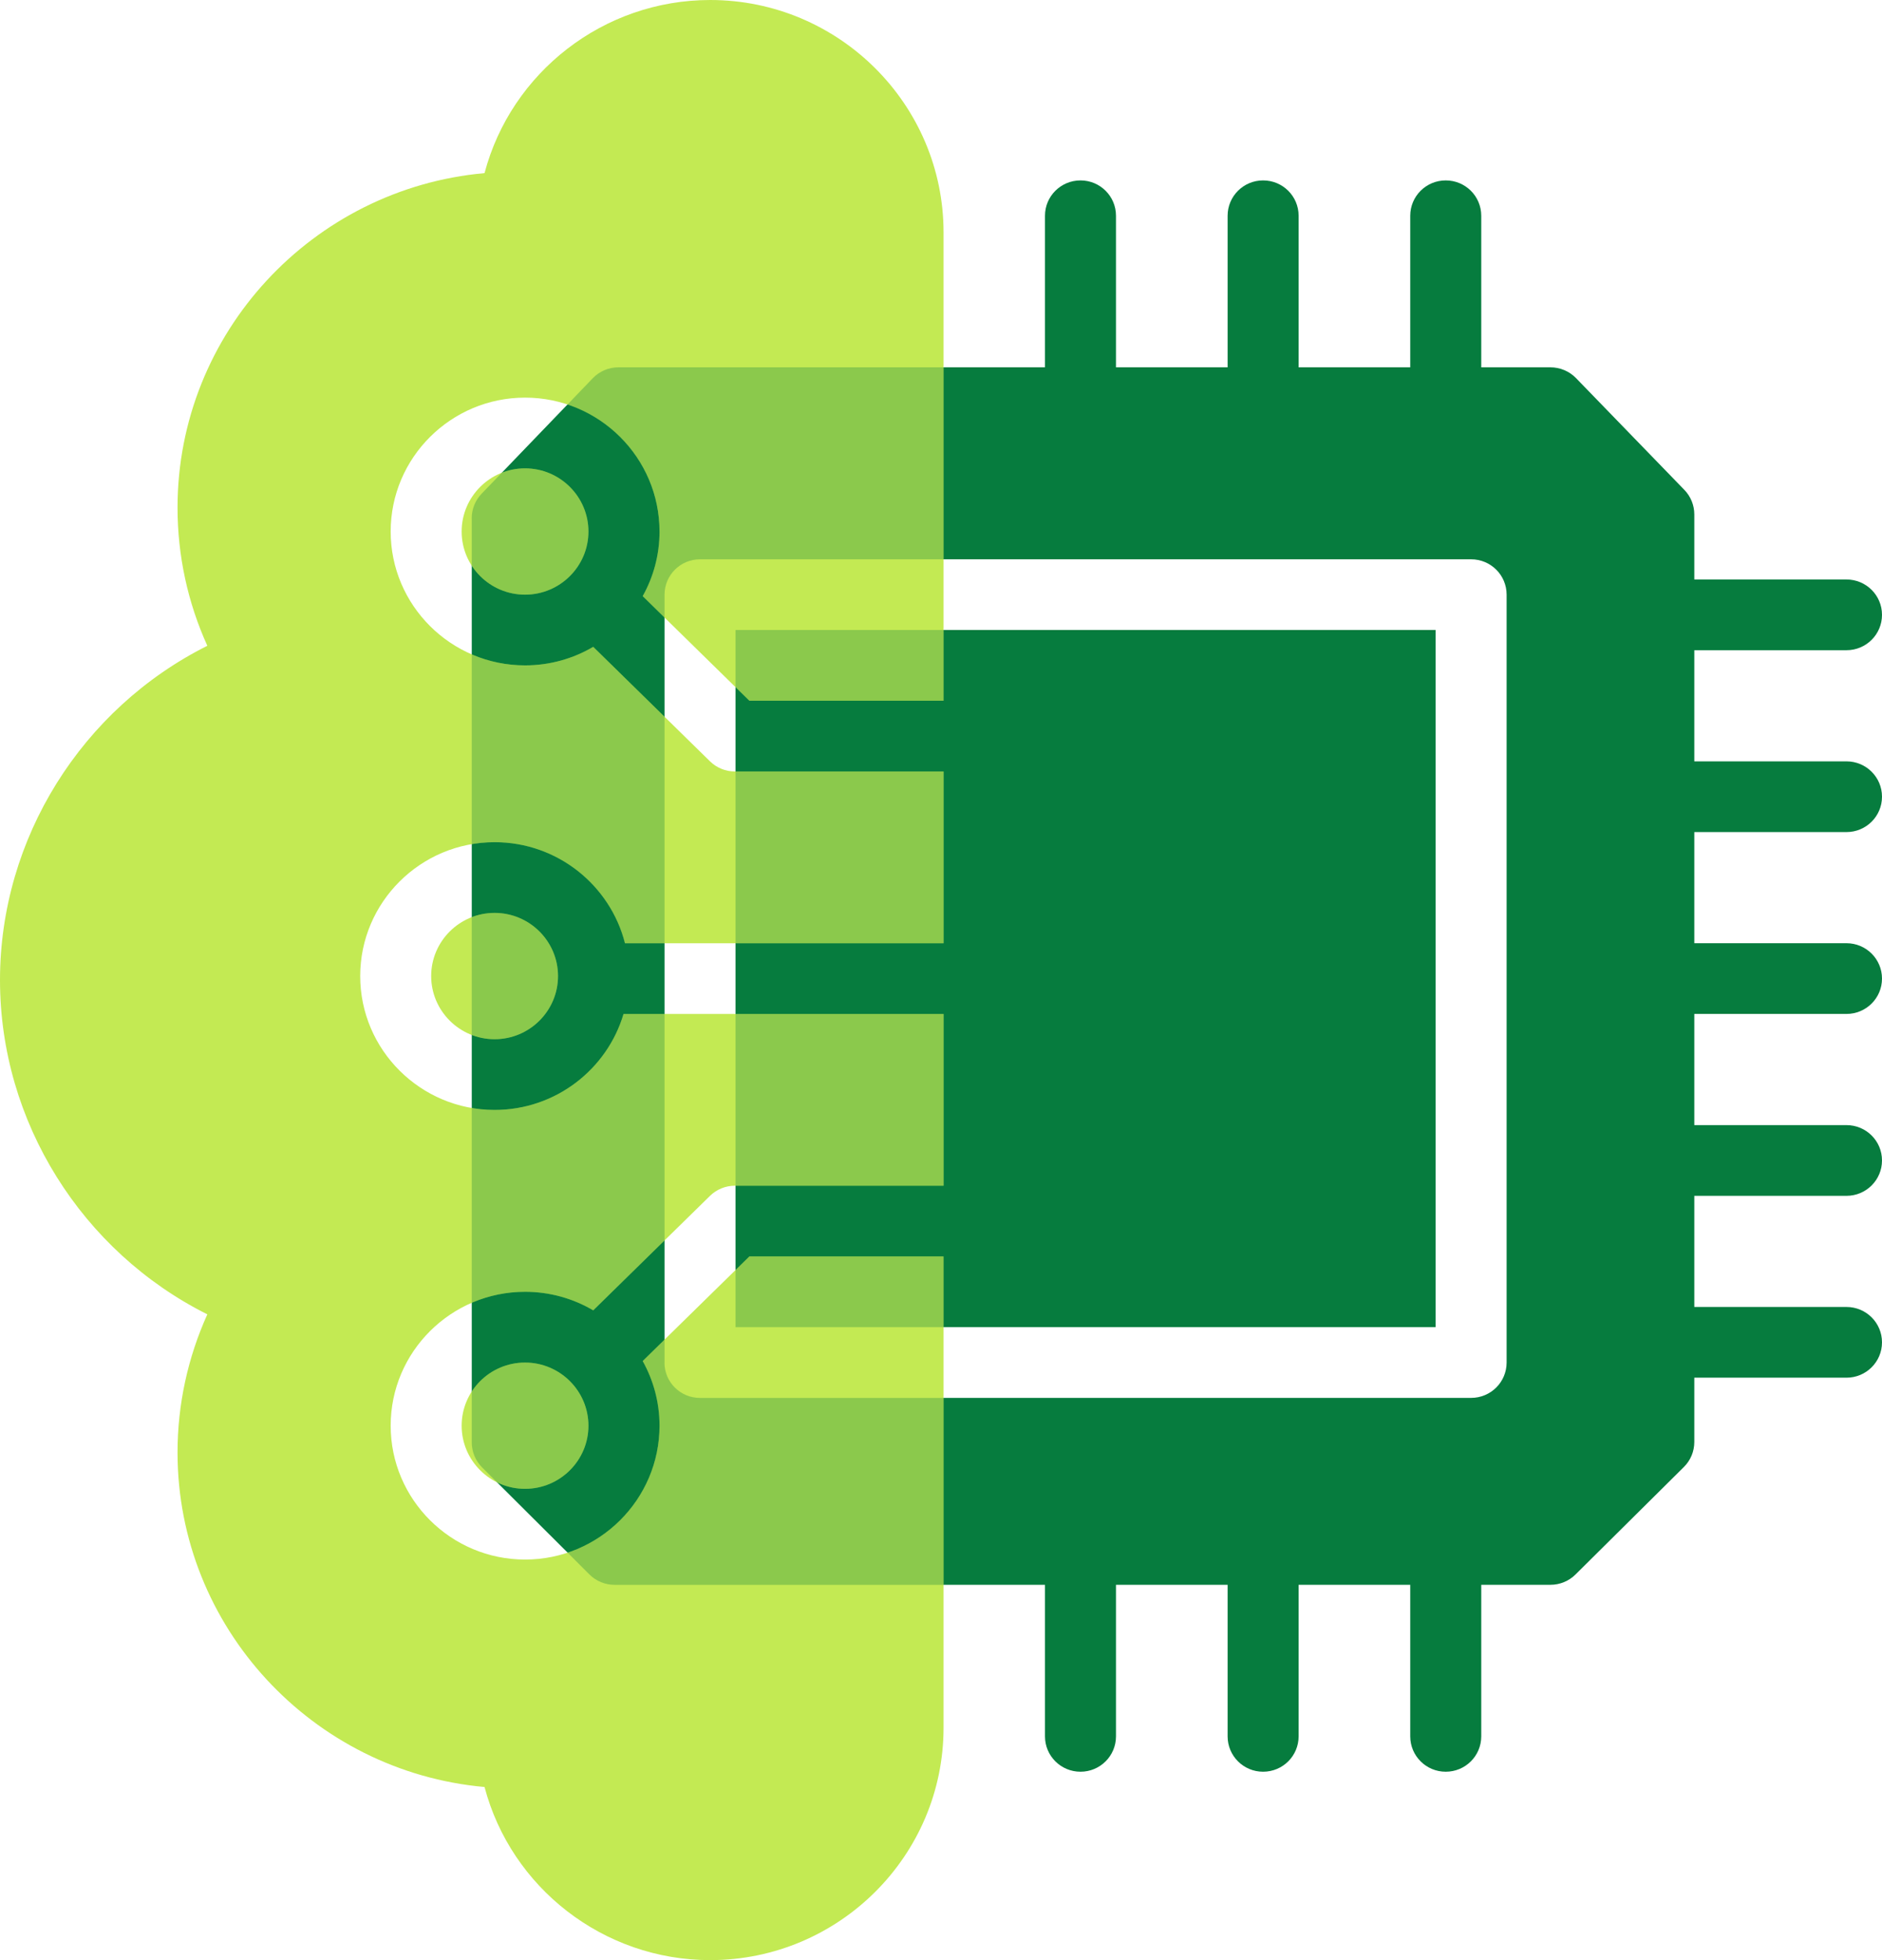 <svg width="48" height="50" viewBox="0 0 48 50" fill="none" xmlns="http://www.w3.org/2000/svg">
<g clip-path="url(#clip0_2905_3968)">
<path d="M36.614 16.07H18.76V33.854H36.614V16.07Z" fill="#067C3E"/>
<path d="M47.094 21.225C47.595 21.225 48 20.822 48 20.323C48 19.825 47.595 19.421 47.094 19.421H43.213V16.586H47.094C47.595 16.586 48 16.183 48 15.684C48 15.185 47.595 14.782 47.094 14.782H43.213V13.122C43.213 12.889 43.122 12.663 42.959 12.496L40.196 9.645C40.025 9.469 39.789 9.37 39.544 9.37H37.779V5.504C37.779 5.005 37.374 4.602 36.873 4.602C36.373 4.602 35.968 5.005 35.968 5.504V9.37H33.121V5.504C33.121 5.005 32.716 4.602 32.215 4.602C31.715 4.602 31.31 5.005 31.31 5.504V9.37H28.463V5.504C28.463 5.005 28.058 4.602 27.558 4.602C27.057 4.602 26.652 5.005 26.652 5.504V9.37H15.771C15.524 9.37 15.289 9.47 15.118 9.648L12.284 12.594C12.123 12.761 12.032 12.986 12.032 13.217V36.795C12.032 37.035 12.128 37.263 12.297 37.433L15.035 40.162C15.205 40.331 15.435 40.426 15.676 40.426H26.652V44.292C26.652 44.791 27.057 45.194 27.558 45.194C28.058 45.194 28.463 44.791 28.463 44.292V40.426H31.31V44.292C31.31 44.791 31.715 45.194 32.215 45.194C32.716 45.194 33.121 44.791 33.121 44.292V40.426H35.968V44.292C35.968 44.791 36.373 45.194 36.873 45.194C37.374 45.194 37.779 44.791 37.779 44.292V40.426H39.544C39.783 40.426 40.013 40.332 40.183 40.163L42.946 37.422C43.117 37.254 43.213 37.023 43.213 36.783V35.143H47.094C47.595 35.143 48 34.739 48 34.241C48 33.742 47.595 33.339 47.094 33.339H43.213V30.504H47.094C47.595 30.504 48 30.1 48 29.602C48 29.103 47.595 28.7 47.094 28.7H43.213V25.864H47.094C47.595 25.864 48 25.461 48 24.962C48 24.464 47.595 24.06 47.094 24.06H43.213V21.225H47.094ZM38.426 34.756C38.426 35.255 38.021 35.658 37.52 35.658H17.854C17.354 35.658 16.949 35.255 16.949 34.756V15.169C16.949 14.67 17.354 14.267 17.854 14.267H37.52C38.021 14.267 38.426 14.67 38.426 15.169V34.756Z" fill="#067C3E"/>
<path d="M19.113 32.05L16.392 34.718C16.664 35.208 16.821 35.769 16.821 36.367C16.821 38.25 15.282 39.782 13.392 39.782C11.502 39.782 9.964 38.25 9.964 36.367C9.964 34.484 11.502 32.952 13.392 32.952C14.026 32.952 14.62 33.125 15.13 33.425L18.108 30.505C18.277 30.339 18.505 30.246 18.743 30.246H24.066V25.865H15.903C15.484 27.278 14.17 28.313 12.616 28.313C10.726 28.313 9.187 26.781 9.187 24.898C9.187 23.015 10.726 21.483 12.616 21.483C14.216 21.483 15.564 22.581 15.94 24.061H24.066V19.679H18.743C18.505 19.679 18.277 19.586 18.108 19.42L15.13 16.5C14.62 16.8 14.026 16.973 13.392 16.973C11.502 16.973 9.964 15.441 9.964 13.558C9.964 11.675 11.502 10.143 13.392 10.143C15.282 10.143 16.821 11.675 16.821 13.558C16.821 14.156 16.665 14.718 16.392 15.207L19.113 17.875H24.065V5.928C24.065 2.66 21.394 0 18.113 0C15.387 0 13.036 1.852 12.358 4.416C7.978 4.808 4.528 8.491 4.528 12.951C4.528 14.171 4.788 15.371 5.288 16.473C2.088 18.075 0 21.384 0 25C0 28.616 2.088 31.925 5.288 33.527C4.79 34.629 4.528 35.829 4.528 37.049C4.528 41.509 7.978 45.192 12.358 45.584C13.035 48.148 15.387 50 18.113 50C21.394 50 24.065 47.34 24.065 44.072V32.05H19.113Z" fill="#C3EA53"/>
<path d="M11.774 13.558C11.774 14.446 12.499 15.169 13.391 15.169C14.282 15.169 15.008 14.446 15.008 13.558C15.008 12.67 14.282 11.947 13.391 11.947C12.499 11.947 11.774 12.67 11.774 13.558Z" fill="#C3EA53"/>
<path d="M10.997 24.898C10.997 25.786 11.723 26.509 12.615 26.509C13.506 26.509 14.232 25.786 14.232 24.898C14.232 24.01 13.506 23.287 12.615 23.287C11.723 23.287 10.997 24.01 10.997 24.898Z" fill="#C3EA53"/>
<path d="M11.774 36.368C11.774 37.255 12.499 37.978 13.391 37.978C14.282 37.978 15.008 37.255 15.008 36.368C15.008 35.48 14.282 34.757 13.391 34.757C12.499 34.757 11.774 35.48 11.774 36.368Z" fill="#C3EA53"/>
<g opacity="0.3">
<path d="M24.065 25.865H18.76V30.247H24.065V25.865Z" fill="#067C3E"/>
<path d="M24.065 19.68H18.76V24.061H24.065V19.68Z" fill="#067C3E"/>
<path d="M18.76 16.071V17.529L19.113 17.875H24.065V16.071H18.76Z" fill="#067C3E"/>
<path d="M24.065 32.051H19.113L18.76 32.396V33.855H24.065V32.051Z" fill="#067C3E"/>
</g>
<g opacity="0.3">
<path d="M16.819 13.558C16.819 14.156 16.664 14.718 16.391 15.208L16.949 15.754V15.169C16.949 14.67 17.354 14.267 17.854 14.267H24.065V9.37H15.771C15.524 9.37 15.289 9.471 15.118 9.648L14.474 10.319C15.835 10.771 16.821 12.052 16.821 13.558H16.819Z" fill="#067C3E"/>
<path d="M15.128 16.5C14.618 16.8 14.025 16.973 13.391 16.973C12.908 16.973 12.449 16.872 12.032 16.693V21.534C12.221 21.501 12.416 21.483 12.614 21.483C14.215 21.483 15.563 22.581 15.938 24.061H16.949V18.285L15.128 16.5Z" fill="#067C3E"/>
<path d="M16.949 34.757V34.172L16.391 34.718C16.663 35.208 16.819 35.77 16.819 36.368C16.819 37.873 15.836 39.153 14.476 39.606L15.034 40.163C15.203 40.332 15.434 40.427 15.674 40.427H24.063V35.659H17.853C17.352 35.659 16.947 35.256 16.947 34.757H16.949Z" fill="#067C3E"/>
<path d="M16.949 31.641V25.865H15.902C15.483 27.279 14.168 28.314 12.614 28.314C12.416 28.314 12.221 28.296 12.032 28.263V33.233C12.449 33.052 12.908 32.953 13.391 32.953C14.025 32.953 14.618 33.126 15.128 33.426L16.949 31.641Z" fill="#067C3E"/>
</g>
<path opacity="0.3" d="M12.032 13.218V14.429C12.321 14.874 12.822 15.169 13.391 15.169C14.282 15.169 15.008 14.446 15.008 13.558C15.008 12.67 14.282 11.947 13.391 11.947C13.181 11.947 12.981 11.989 12.796 12.062L12.283 12.594C12.122 12.762 12.031 12.986 12.031 13.218H12.032Z" fill="#067C3E"/>
<path opacity="0.3" d="M12.614 23.287C12.409 23.287 12.213 23.327 12.032 23.397V26.399C12.213 26.469 12.409 26.509 12.614 26.509C13.506 26.509 14.232 25.786 14.232 24.898C14.232 24.01 13.506 23.287 12.614 23.287Z" fill="#067C3E"/>
<path opacity="0.3" d="M13.391 34.757C12.821 34.757 12.321 35.052 12.032 35.496V36.795C12.032 37.035 12.128 37.263 12.297 37.433L12.675 37.81C12.891 37.917 13.133 37.978 13.391 37.978C14.282 37.978 15.008 37.255 15.008 36.368C15.008 35.48 14.282 34.757 13.391 34.757Z" fill="#067C3E"/>
</g>
<defs>
<clipPath id="clip0_2905_3968">
<rect width="48" height="50" fill="white"/>
</clipPath>
</defs>
</svg>
